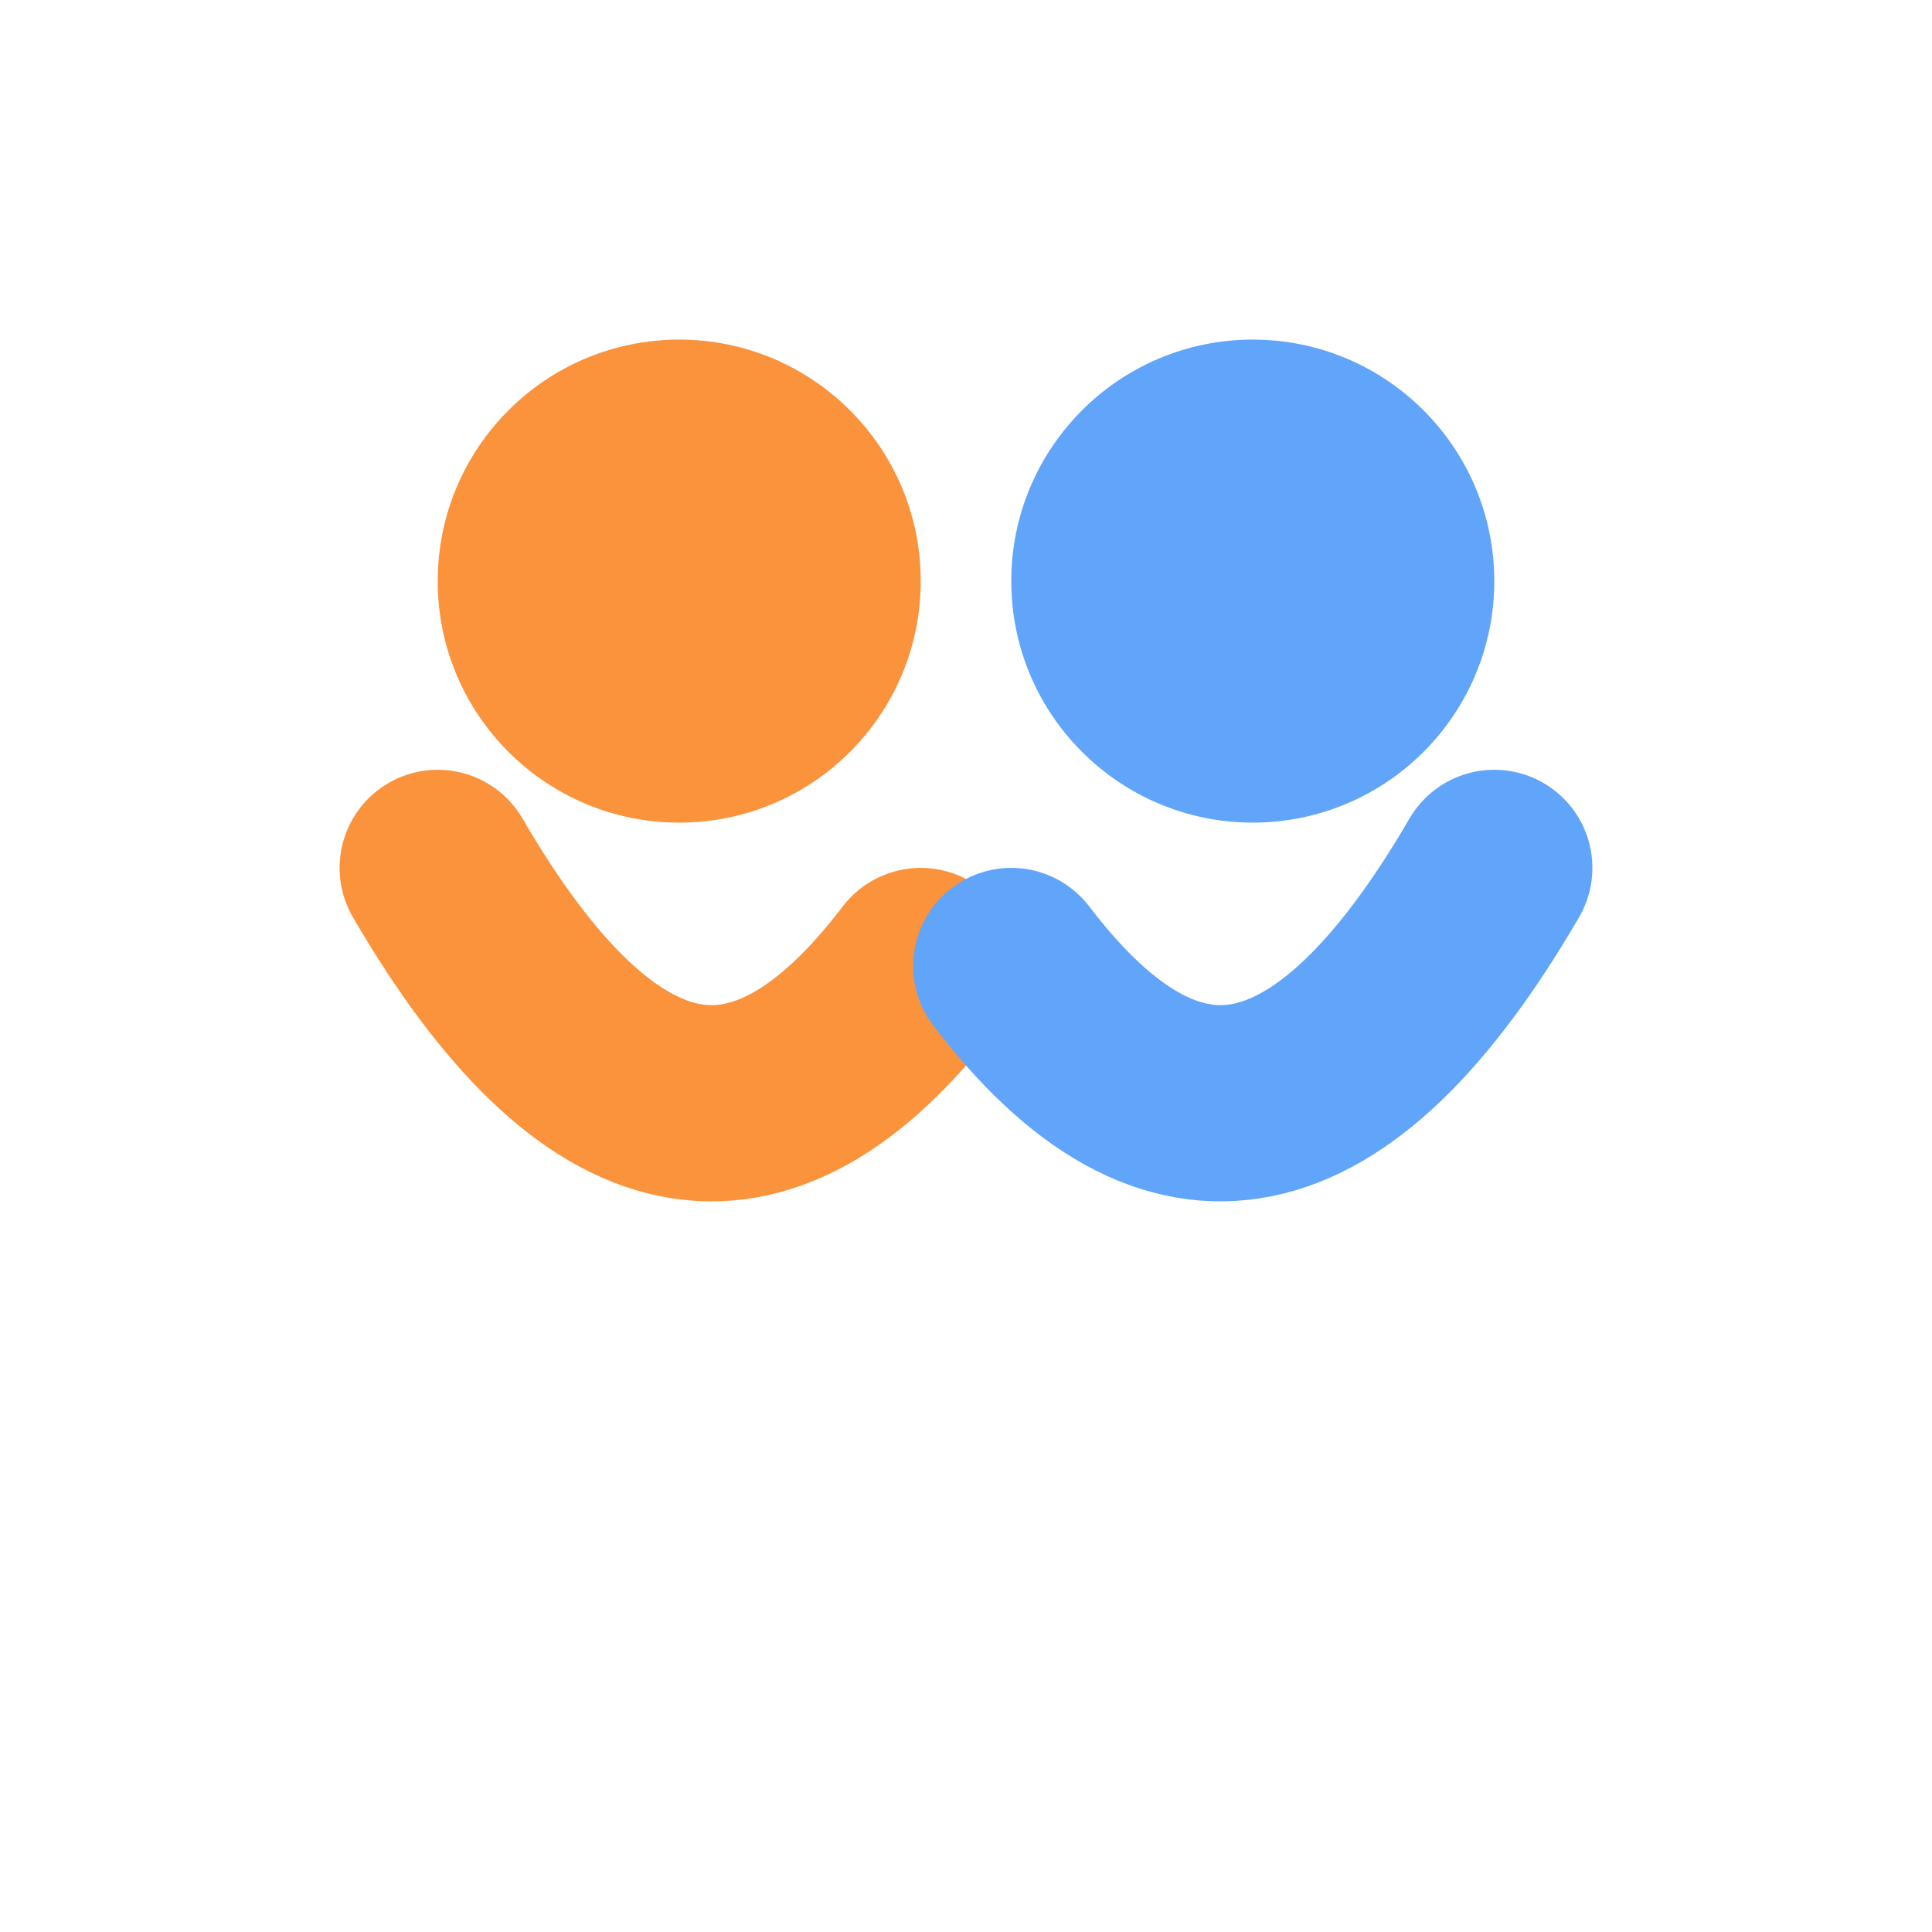 <svg xmlns="http://www.w3.org/2000/svg" viewBox="0 0 256 256">
  <circle cx="90" cy="77" r="32" fill="#FB923C"/>
  <path d="M58 115 Q90 170 122 128" stroke="#FB923C" stroke-width="26" fill="none" stroke-linecap="round"/>
  <circle cx="166" cy="77" r="32" fill="#60A5FA"/>
  <path d="M134 128 Q166 170 198 115" stroke="#60A5FA" stroke-width="26" fill="none" stroke-linecap="round"/>
</svg>
